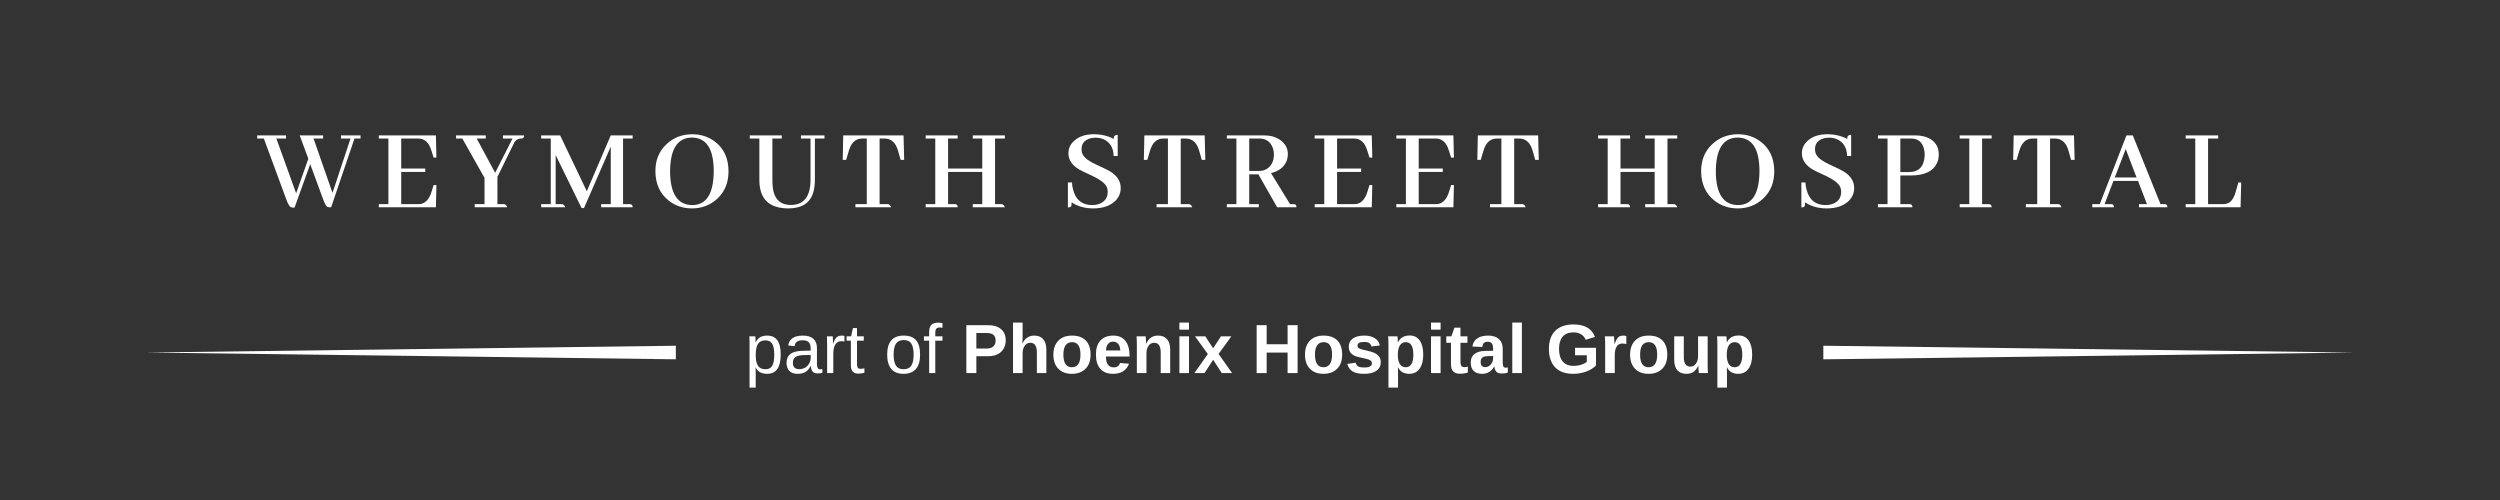 <?xml version="1.0" encoding="UTF-8"?>
<svg xmlns="http://www.w3.org/2000/svg" xmlns:xlink="http://www.w3.org/1999/xlink" width="375pt" height="75pt" viewBox="0 0 375 75" version="1.2">
<rect x="0" y="0" width="375" height="75" fill="#333333" stroke="none"/>
<defs>
<g>
<symbol overflow="visible" id="glyph0-0">
<path style="stroke:none;" d="M 0.891 1.672 L 0.891 -13.547 L 10.438 -13.547 L 10.438 1.672 Z M 4.734 -1.812 C 4.734 -2.094 4.863 -2.281 5.125 -2.375 C 5.188 -2.395 5.25 -2.406 5.312 -2.406 C 5.594 -2.406 5.781 -2.273 5.875 -2.016 C 5.895 -1.941 5.906 -1.875 5.906 -1.812 C 5.906 -1.539 5.773 -1.352 5.516 -1.25 C 5.441 -1.227 5.375 -1.219 5.312 -1.219 C 5.039 -1.219 4.863 -1.348 4.781 -1.609 C 4.75 -1.672 4.734 -1.738 4.734 -1.812 Z M 2.094 -12.266 L 2.094 0.469 L 9.234 0.469 L 9.234 -12.266 Z M 3.359 -8.609 C 3.941 -9.359 4.676 -9.738 5.562 -9.75 C 6.602 -9.75 7.328 -9.336 7.734 -8.516 C 7.898 -8.16 7.992 -7.77 8.016 -7.344 C 8.023 -6.281 7.594 -5.523 6.719 -5.078 C 6.406 -4.93 6.102 -4.852 5.812 -4.844 L 5.812 -2.875 L 4.828 -2.875 L 4.828 -5.719 C 5.93 -5.738 6.609 -6.004 6.859 -6.516 C 6.961 -6.734 7.016 -6.992 7.016 -7.297 C 7.016 -7.91 6.77 -8.359 6.281 -8.641 C 6.039 -8.773 5.789 -8.844 5.531 -8.844 C 4.914 -8.82 4.398 -8.535 3.984 -7.984 Z M 3.359 -8.609 "/>
</symbol>
<symbol overflow="visible" id="glyph0-1">
<path style="stroke:none;" d="M 10.969 0 L 14.469 -10.312 L 15.375 -10.312 L 15.375 -10.781 L 12.453 -10.781 L 12.453 -10.312 L 13.875 -10.312 L 11.172 -2.156 L 8.328 -10.312 L 9.766 -10.312 L 9.766 -10.781 L 6.25 -10.781 L 7.547 -7.281 L 5.719 -2.094 L 2.75 -10.312 L 4.203 -10.312 L 4.203 -10.781 L -0.125 -10.781 L -0.125 -10.312 L 0.875 -10.312 L 4.234 -1.203 C 4.484 -0.504 4.711 -0.109 4.922 -0.016 C 5.016 0.023 5.129 0.047 5.266 0.047 L 5.484 0.047 L 7.828 -6.469 L 9.766 -1.203 C 10.004 -0.547 10.207 -0.172 10.375 -0.078 C 10.477 -0.023 10.598 0 10.734 0 Z M 10.969 0 "/>
</symbol>
<symbol overflow="visible" id="glyph0-2">
<path style="stroke:none;" d="M 9.219 -7.453 L 9.141 -10.781 L 0.578 -10.781 L 0.578 -10.312 L 2.016 -10.312 L 2.016 -0.469 L 0.578 -0.469 L 0.578 0 L 9.141 0 L 9.219 -3.328 L 8.797 -3.328 L 8.484 -2.312 C 8.148 -1.25 7.617 -0.645 6.891 -0.5 C 6.766 -0.477 6.629 -0.469 6.484 -0.469 L 3.938 -0.469 L 3.938 -5.297 L 7.547 -5.297 L 7.547 -5.812 L 3.938 -5.812 L 3.938 -10.312 L 6.484 -10.312 C 7.43 -10.312 8.082 -9.734 8.438 -8.578 C 8.445 -8.535 8.461 -8.492 8.484 -8.453 L 8.797 -7.453 Z M 9.219 -7.453 "/>
</symbol>
<symbol overflow="visible" id="glyph0-3">
<path style="stroke:none;" d="M 7.594 0 C 7.5 -0.289 7.336 -0.445 7.109 -0.469 L 6.125 -0.469 L 6.125 -4.562 L 8.703 -9.812 C 8.941 -10.133 9.258 -10.301 9.656 -10.312 C 9.926 -10.312 10.078 -10.406 10.109 -10.594 C 10.117 -10.656 10.125 -10.719 10.125 -10.781 L 6.953 -10.781 L 6.953 -10.312 L 8.391 -10.312 L 5.781 -5.172 L 3.016 -10.312 L 4.375 -10.312 L 4.375 -10.781 L -0.078 -10.781 L -0.078 -10.312 L 0.859 -10.312 L 4.188 -4.406 L 4.188 -0.469 L 2.719 -0.469 L 2.719 0 Z M 7.594 0 "/>
</symbol>
<symbol overflow="visible" id="glyph0-4">
<path style="stroke:none;" d="M 14.109 -10.781 L 10.828 -10.781 L 7.234 -2.406 L 3.234 -10.781 L 0.391 -10.781 L 0.391 -10.312 L 1.828 -10.312 L 1.828 -0.469 L 0.391 -0.469 L 0.391 0 L 4 0 C 3.906 -0.289 3.742 -0.445 3.516 -0.469 L 2.562 -0.469 L 2.562 -7.828 L 6.453 0.125 L 6.812 0.125 L 10.828 -9.094 L 10.828 -0.469 L 9.391 -0.469 L 9.391 0 L 14.109 0 C 14.109 -0.258 14.016 -0.41 13.828 -0.453 C 13.766 -0.461 13.707 -0.469 13.656 -0.469 L 12.672 -0.469 L 12.672 -10.312 L 14.109 -10.312 Z M 14.109 -10.781 "/>
</symbol>
<symbol overflow="visible" id="glyph0-5">
<path style="stroke:none;" d="M 6.375 -10.953 C 4.863 -10.953 3.582 -10.461 2.531 -9.484 C 1.406 -8.441 0.844 -7.094 0.844 -5.438 C 0.844 -3.52 1.52 -2.031 2.875 -0.969 C 3.863 -0.207 5.016 0.172 6.328 0.172 C 7.816 0.172 9.086 -0.316 10.141 -1.297 C 11.254 -2.348 11.812 -3.707 11.812 -5.375 C 11.812 -7.344 11.117 -8.844 9.734 -9.875 C 8.766 -10.594 7.645 -10.953 6.375 -10.953 Z M 6.375 -0.328 C 4.176 -0.348 3.066 -2.031 3.047 -5.375 C 3.066 -8.75 4.16 -10.441 6.328 -10.453 C 8.492 -10.43 9.582 -8.766 9.594 -5.453 C 9.582 -2.047 8.508 -0.336 6.375 -0.328 Z M 6.375 -0.328 "/>
</symbol>
<symbol overflow="visible" id="glyph0-6">
<path style="stroke:none;" d="M 0.172 -10.312 L 1.609 -10.312 L 1.609 -4 C 1.641 -1.227 3.082 0.16 5.938 0.172 C 7.969 0.172 9.223 -0.633 9.703 -2.25 C 9.859 -2.801 9.938 -3.453 9.938 -4.203 L 9.938 -10.312 L 11.375 -10.312 L 11.375 -10.781 L 7.844 -10.781 L 7.844 -10.312 L 9.281 -10.312 L 9.281 -4.094 C 9.27 -1.602 8.285 -0.352 6.328 -0.344 C 4.961 -0.344 4.102 -0.988 3.75 -2.281 C 3.625 -2.789 3.562 -3.406 3.562 -4.125 L 3.562 -10.312 L 4.969 -10.312 L 4.969 -10.781 L 0.172 -10.781 Z M 0.172 -10.312 "/>
</symbol>
<symbol overflow="visible" id="glyph0-7">
<path style="stroke:none;" d="M 7.734 0 C 7.641 -0.289 7.477 -0.445 7.25 -0.469 L 6.016 -0.469 L 6.016 -10.312 L 6.766 -10.312 C 7.766 -10.301 8.438 -9.691 8.781 -8.484 L 9.172 -7.109 L 9.703 -7.109 L 9.609 -10.781 L 0.562 -10.781 L 0.484 -7.109 L 1 -7.109 L 1.406 -8.484 C 1.758 -9.691 2.422 -10.301 3.391 -10.312 L 4.094 -10.312 L 4.094 -0.469 L 2.391 -0.469 L 2.391 0 Z M 7.734 0 "/>
</symbol>
<symbol overflow="visible" id="glyph0-8">
<path style="stroke:none;" d="M 5.375 0 C 5.375 -0.258 5.273 -0.41 5.078 -0.453 C 5.023 -0.461 4.969 -0.469 4.906 -0.469 L 3.938 -0.469 L 3.938 -5.297 L 9.062 -5.297 L 9.062 -0.469 L 7.641 -0.469 L 7.641 0 L 12.453 0 C 12.348 -0.289 12.188 -0.445 11.969 -0.469 L 10.984 -0.469 L 10.984 -10.312 L 12.453 -10.312 L 12.453 -10.781 L 7.641 -10.781 L 7.641 -10.312 L 9.062 -10.312 L 9.062 -5.812 L 3.938 -5.812 L 3.938 -10.312 L 5.375 -10.312 L 5.375 -10.781 L 0.578 -10.781 L 0.578 -10.312 L 2.016 -10.312 L 2.016 -0.469 L 0.578 -0.469 L 0.578 0 Z M 5.375 0 "/>
</symbol>
<symbol overflow="visible" id="glyph0-9">
<path style="stroke:none;" d=""/>
</symbol>
<symbol overflow="visible" id="glyph0-10">
<path style="stroke:none;" d="M 8.969 -2.891 C 8.969 -3.93 8.406 -4.781 7.281 -5.438 C 7.082 -5.562 6.406 -5.891 5.25 -6.422 C 4.207 -6.898 3.551 -7.395 3.281 -7.906 C 3.156 -8.145 3.094 -8.41 3.094 -8.703 C 3.094 -9.461 3.457 -9.984 4.188 -10.266 C 4.488 -10.379 4.812 -10.438 5.156 -10.438 C 6.145 -10.438 6.898 -10.082 7.422 -9.375 C 7.742 -8.906 7.906 -8.344 7.906 -7.688 L 8.516 -7.688 L 8.516 -10.859 C 8.191 -10.859 8.004 -10.754 7.953 -10.547 C 7.941 -10.461 7.938 -10.363 7.938 -10.25 C 7.031 -10.719 6.035 -10.953 4.953 -10.953 C 3.617 -10.953 2.594 -10.586 1.875 -9.859 C 1.375 -9.367 1.125 -8.781 1.125 -8.094 C 1.125 -7.094 1.688 -6.27 2.812 -5.625 C 3 -5.508 3.672 -5.188 4.828 -4.656 C 5.879 -4.145 6.547 -3.641 6.828 -3.141 C 6.953 -2.891 7.016 -2.613 7.016 -2.312 C 7.016 -1.477 6.633 -0.895 5.875 -0.562 C 5.508 -0.406 5.117 -0.328 4.703 -0.328 C 3.18 -0.328 2.223 -1.098 1.828 -2.641 C 1.734 -2.973 1.676 -3.332 1.656 -3.719 L 1.047 -3.719 L 1.047 0.031 C 1.336 0.031 1.516 -0.055 1.578 -0.234 C 1.598 -0.336 1.609 -0.504 1.609 -0.734 C 2.523 -0.129 3.598 0.172 4.828 0.172 C 6.266 0.172 7.375 -0.203 8.156 -0.953 C 8.695 -1.492 8.969 -2.141 8.969 -2.891 Z M 8.969 -2.891 "/>
</symbol>
<symbol overflow="visible" id="glyph0-11">
<path style="stroke:none;" d="M 5.375 0 L 5.375 -0.469 L 3.938 -0.469 L 3.938 -4.938 L 5.312 -4.938 L 8.125 0 L 11.016 0 C 11.016 -0.27 10.926 -0.422 10.75 -0.453 C 10.695 -0.461 10.633 -0.469 10.562 -0.469 L 10.062 -0.469 L 7.203 -5.125 C 8.422 -5.426 9.211 -6.055 9.578 -7.016 C 9.68 -7.328 9.734 -7.645 9.734 -7.969 C 9.734 -8.852 9.344 -9.566 8.562 -10.109 C 7.906 -10.555 7.102 -10.781 6.156 -10.781 L 0.578 -10.781 L 0.578 -10.312 L 2.016 -10.312 L 2.016 -0.469 L 0.578 -0.469 L 0.578 0 Z M 5.406 -10.312 C 6.414 -10.312 7.094 -9.867 7.438 -8.984 C 7.57 -8.648 7.641 -8.297 7.641 -7.922 C 7.641 -7.023 7.344 -6.344 6.75 -5.875 C 6.395 -5.594 5.977 -5.453 5.5 -5.453 L 3.938 -5.453 L 3.938 -10.312 Z M 5.406 -10.312 "/>
</symbol>
<symbol overflow="visible" id="glyph0-12">
<path style="stroke:none;" d="M 5.531 -10.312 C 6.602 -10.312 7.258 -9.766 7.5 -8.672 C 7.562 -8.41 7.594 -8.129 7.594 -7.828 C 7.52 -6.16 6.758 -5.312 5.312 -5.281 L 3.938 -5.281 L 3.938 -10.312 Z M 5.75 0 C 5.75 -0.258 5.648 -0.41 5.453 -0.453 C 5.398 -0.461 5.344 -0.469 5.281 -0.469 L 3.938 -0.469 L 3.938 -4.766 L 5.484 -4.766 C 7.516 -4.766 8.82 -5.367 9.406 -6.578 C 9.602 -6.973 9.703 -7.414 9.703 -7.906 C 9.703 -9.062 9.191 -9.883 8.172 -10.375 C 7.609 -10.645 6.938 -10.781 6.156 -10.781 L 0.578 -10.781 L 0.578 -10.312 L 2.016 -10.312 L 2.016 -0.469 L 0.578 -0.469 L 0.578 0 Z M 5.75 0 "/>
</symbol>
<symbol overflow="visible" id="glyph0-13">
<path style="stroke:none;" d="M 5.375 0 C 5.375 -0.258 5.273 -0.41 5.078 -0.453 C 5.023 -0.461 4.969 -0.469 4.906 -0.469 L 3.938 -0.469 L 3.938 -10.312 L 5.375 -10.312 L 5.375 -10.781 L 0.578 -10.781 L 0.578 -10.312 L 2.016 -10.312 L 2.016 -0.469 L 0.578 -0.469 L 0.578 0 Z M 5.375 0 "/>
</symbol>
<symbol overflow="visible" id="glyph0-14">
<path style="stroke:none;" d="M 11.266 0 C 11.266 -0.27 11.172 -0.422 10.984 -0.453 C 10.93 -0.461 10.875 -0.469 10.812 -0.469 L 10.234 -0.469 L 6.078 -10.781 L 5.125 -10.781 L 1.125 -0.469 L 0 -0.469 L 0 0 L 3.234 0 C 3.234 -0.258 3.156 -0.41 3 -0.453 C 2.926 -0.461 2.852 -0.469 2.781 -0.469 L 1.844 -0.469 L 3.172 -3.953 L 6.859 -3.953 L 8.203 -0.469 L 7 -0.469 L 7 0 Z M 6.641 -4.469 L 3.375 -4.469 L 5.016 -8.734 Z M 6.641 -4.469 "/>
</symbol>
<symbol overflow="visible" id="glyph0-15">
<path style="stroke:none;" d="M 8.812 0 L 8.906 -3.719 L 8.484 -3.719 L 8.078 -2.312 C 7.828 -1.406 7.441 -0.836 6.922 -0.609 C 6.691 -0.516 6.438 -0.469 6.156 -0.469 L 3.938 -0.469 L 3.938 -10.312 L 5.453 -10.312 L 5.453 -10.781 L 0.578 -10.781 L 0.578 -10.312 L 2.016 -10.312 L 2.016 -0.469 L 0.578 -0.469 L 0.578 0 Z M 8.812 0 "/>
</symbol>
<symbol overflow="visible" id="glyph1-0">
<path style="stroke:none;" d="M 1.047 -7.188 L 6.781 -7.188 L 6.781 0 L 1.047 0 Z M 1.438 -6.797 L 1.438 -0.391 L 6.406 -0.391 L 6.406 -6.797 Z M 1.438 -6.797 "/>
</symbol>
<symbol overflow="visible" id="glyph1-1">
<path style="stroke:none;" d="M 5.375 -2.781 C 5.375 -0.852 4.695 0.109 3.344 0.109 C 2.488 0.109 1.914 -0.211 1.625 -0.859 L 1.609 -0.859 C 1.617 -0.828 1.625 -0.535 1.625 0.016 L 1.625 2.172 L 0.703 2.172 L 0.703 -4.391 C 0.703 -4.961 0.691 -5.336 0.672 -5.516 L 1.562 -5.516 C 1.562 -5.504 1.566 -5.457 1.578 -5.375 C 1.586 -5.289 1.594 -5.16 1.594 -4.984 C 1.602 -4.816 1.609 -4.703 1.609 -4.641 L 1.641 -4.641 C 1.797 -4.973 2.008 -5.219 2.281 -5.375 C 2.551 -5.539 2.906 -5.625 3.344 -5.625 C 4.02 -5.625 4.523 -5.395 4.859 -4.938 C 5.203 -4.477 5.375 -3.758 5.375 -2.781 Z M 4.406 -2.766 C 4.406 -3.535 4.301 -4.082 4.094 -4.406 C 3.883 -4.738 3.555 -4.906 3.109 -4.906 C 2.742 -4.906 2.457 -4.828 2.25 -4.672 C 2.039 -4.523 1.883 -4.285 1.781 -3.953 C 1.676 -3.629 1.625 -3.207 1.625 -2.688 C 1.625 -1.969 1.738 -1.438 1.969 -1.094 C 2.195 -0.75 2.57 -0.578 3.094 -0.578 C 3.551 -0.578 3.883 -0.742 4.094 -1.078 C 4.301 -1.41 4.406 -1.973 4.406 -2.766 Z M 4.406 -2.766 "/>
</symbol>
<symbol overflow="visible" id="glyph1-2">
<path style="stroke:none;" d="M 2.109 0.109 C 1.555 0.109 1.141 -0.035 0.859 -0.328 C 0.578 -0.629 0.438 -1.035 0.438 -1.547 C 0.438 -2.117 0.625 -2.555 1 -2.859 C 1.383 -3.16 1.992 -3.32 2.828 -3.344 L 4.062 -3.375 L 4.062 -3.672 C 4.062 -4.117 3.969 -4.438 3.781 -4.625 C 3.594 -4.82 3.297 -4.922 2.891 -4.922 C 2.473 -4.922 2.172 -4.848 1.984 -4.703 C 1.797 -4.566 1.688 -4.348 1.656 -4.047 L 0.688 -4.141 C 0.844 -5.129 1.582 -5.625 2.906 -5.625 C 3.602 -5.625 4.125 -5.461 4.469 -5.141 C 4.82 -4.828 5 -4.367 5 -3.766 L 5 -1.391 C 5 -1.117 5.035 -0.91 5.109 -0.766 C 5.18 -0.629 5.316 -0.562 5.516 -0.562 C 5.598 -0.562 5.695 -0.578 5.812 -0.609 L 5.812 -0.031 C 5.582 0.02 5.348 0.047 5.109 0.047 C 4.766 0.047 4.516 -0.039 4.359 -0.219 C 4.203 -0.395 4.113 -0.676 4.094 -1.062 L 4.062 -1.062 C 3.832 -0.633 3.562 -0.332 3.25 -0.156 C 2.938 0.02 2.555 0.109 2.109 0.109 Z M 2.328 -0.594 C 2.66 -0.594 2.957 -0.664 3.219 -0.812 C 3.477 -0.969 3.68 -1.176 3.828 -1.438 C 3.984 -1.707 4.062 -1.984 4.062 -2.266 L 4.062 -2.719 L 3.062 -2.703 C 2.633 -2.691 2.305 -2.645 2.078 -2.562 C 1.859 -2.488 1.688 -2.363 1.562 -2.188 C 1.445 -2.02 1.391 -1.801 1.391 -1.531 C 1.391 -1.227 1.469 -0.992 1.625 -0.828 C 1.789 -0.672 2.023 -0.594 2.328 -0.594 Z M 2.328 -0.594 "/>
</symbol>
<symbol overflow="visible" id="glyph1-3">
<path style="stroke:none;" d="M 0.719 0 L 0.719 -4.234 C 0.719 -4.617 0.707 -5.047 0.688 -5.516 L 1.562 -5.516 C 1.594 -4.891 1.609 -4.516 1.609 -4.391 L 1.625 -4.391 C 1.77 -4.867 1.938 -5.191 2.125 -5.359 C 2.32 -5.535 2.594 -5.625 2.938 -5.625 C 3.062 -5.625 3.188 -5.609 3.312 -5.578 L 3.312 -4.734 C 3.188 -4.766 3.02 -4.781 2.812 -4.781 C 2.438 -4.781 2.145 -4.613 1.938 -4.281 C 1.738 -3.957 1.641 -3.488 1.641 -2.875 L 1.641 0 Z M 0.719 0 "/>
</symbol>
<symbol overflow="visible" id="glyph1-4">
<path style="stroke:none;" d="M 2.828 -0.047 C 2.523 0.035 2.219 0.078 1.906 0.078 C 1.164 0.078 0.797 -0.336 0.797 -1.172 L 0.797 -4.859 L 0.156 -4.859 L 0.156 -5.516 L 0.828 -5.516 L 1.109 -6.75 L 1.719 -6.75 L 1.719 -5.516 L 2.734 -5.516 L 2.734 -4.859 L 1.719 -4.859 L 1.719 -1.375 C 1.719 -1.102 1.758 -0.91 1.844 -0.797 C 1.926 -0.691 2.078 -0.641 2.297 -0.641 C 2.422 -0.641 2.598 -0.664 2.828 -0.719 Z M 2.828 -0.047 "/>
</symbol>
<symbol overflow="visible" id="glyph1-5">
<path style="stroke:none;" d=""/>
</symbol>
<symbol overflow="visible" id="glyph1-6">
<path style="stroke:none;" d="M 5.375 -2.766 C 5.375 -1.797 5.16 -1.07 4.734 -0.594 C 4.305 -0.125 3.691 0.109 2.891 0.109 C 2.078 0.109 1.461 -0.133 1.047 -0.625 C 0.641 -1.125 0.438 -1.836 0.438 -2.766 C 0.438 -4.672 1.266 -5.625 2.922 -5.625 C 3.766 -5.625 4.383 -5.391 4.781 -4.922 C 5.176 -4.461 5.375 -3.742 5.375 -2.766 Z M 4.406 -2.766 C 4.406 -3.523 4.289 -4.078 4.062 -4.422 C 3.844 -4.773 3.469 -4.953 2.938 -4.953 C 2.395 -4.953 2.004 -4.773 1.766 -4.422 C 1.523 -4.066 1.406 -3.516 1.406 -2.766 C 1.406 -2.035 1.52 -1.488 1.75 -1.125 C 1.988 -0.758 2.363 -0.578 2.875 -0.578 C 3.426 -0.578 3.816 -0.754 4.047 -1.109 C 4.285 -1.461 4.406 -2.016 4.406 -2.766 Z M 4.406 -2.766 "/>
</symbol>
<symbol overflow="visible" id="glyph1-7">
<path style="stroke:none;" d="M 1.844 -4.859 L 1.844 0 L 0.922 0 L 0.922 -4.859 L 0.141 -4.859 L 0.141 -5.516 L 0.922 -5.516 L 0.922 -6.141 C 0.922 -6.648 1.031 -7.016 1.25 -7.234 C 1.477 -7.453 1.816 -7.562 2.266 -7.562 C 2.523 -7.562 2.742 -7.539 2.922 -7.5 L 2.922 -6.797 C 2.766 -6.828 2.629 -6.844 2.516 -6.844 C 2.273 -6.844 2.102 -6.781 2 -6.656 C 1.895 -6.539 1.844 -6.328 1.844 -6.016 L 1.844 -5.516 L 2.922 -5.516 L 2.922 -4.859 Z M 1.844 -4.859 "/>
</symbol>
<symbol overflow="visible" id="glyph2-0">
<path style="stroke:none;" d="M 1.047 -7.188 L 6.781 -7.188 L 6.781 0 L 1.047 0 Z M 1.438 -6.797 L 1.438 -0.391 L 6.406 -0.391 L 6.406 -6.797 Z M 1.438 -6.797 "/>
</symbol>
<symbol overflow="visible" id="glyph2-1">
<path style="stroke:none;" d="M 6.609 -4.922 C 6.609 -4.453 6.504 -4.035 6.297 -3.672 C 6.086 -3.305 5.785 -3.023 5.391 -2.828 C 4.992 -2.629 4.523 -2.531 3.984 -2.531 L 2.203 -2.531 L 2.203 0 L 0.703 0 L 0.703 -7.188 L 3.938 -7.188 C 4.789 -7.188 5.445 -6.988 5.906 -6.594 C 6.375 -6.195 6.609 -5.641 6.609 -4.922 Z M 5.094 -4.891 C 5.094 -5.641 4.648 -6.016 3.766 -6.016 L 2.203 -6.016 L 2.203 -3.688 L 3.797 -3.688 C 4.211 -3.688 4.531 -3.789 4.75 -4 C 4.977 -4.207 5.094 -4.504 5.094 -4.891 Z M 5.094 -4.891 "/>
</symbol>
<symbol overflow="visible" id="glyph2-2">
<path style="stroke:none;" d="M 2.141 -4.422 C 2.336 -4.836 2.582 -5.141 2.875 -5.328 C 3.164 -5.523 3.516 -5.625 3.922 -5.625 C 4.504 -5.625 4.953 -5.441 5.266 -5.078 C 5.578 -4.723 5.734 -4.195 5.734 -3.5 L 5.734 0 L 4.312 0 L 4.312 -3.094 C 4.312 -4.062 3.984 -4.547 3.328 -4.547 C 2.973 -4.547 2.691 -4.395 2.484 -4.094 C 2.273 -3.801 2.172 -3.422 2.172 -2.953 L 2.172 0 L 0.734 0 L 0.734 -7.578 L 2.172 -7.578 L 2.172 -5.5 C 2.172 -5.133 2.156 -4.773 2.125 -4.422 Z M 2.141 -4.422 "/>
</symbol>
<symbol overflow="visible" id="glyph2-3">
<path style="stroke:none;" d="M 5.984 -2.766 C 5.984 -1.867 5.734 -1.164 5.234 -0.656 C 4.734 -0.145 4.047 0.109 3.172 0.109 C 2.305 0.109 1.629 -0.145 1.141 -0.656 C 0.648 -1.164 0.406 -1.867 0.406 -2.766 C 0.406 -3.648 0.648 -4.348 1.141 -4.859 C 1.629 -5.367 2.316 -5.625 3.203 -5.625 C 4.098 -5.625 4.785 -5.379 5.266 -4.891 C 5.742 -4.398 5.984 -3.691 5.984 -2.766 Z M 4.469 -2.766 C 4.469 -3.422 4.359 -3.895 4.141 -4.188 C 3.93 -4.488 3.625 -4.641 3.219 -4.641 C 2.344 -4.641 1.906 -4.016 1.906 -2.766 C 1.906 -2.148 2.008 -1.68 2.219 -1.359 C 2.438 -1.035 2.75 -0.875 3.156 -0.875 C 4.031 -0.875 4.469 -1.504 4.469 -2.766 Z M 4.469 -2.766 "/>
</symbol>
<symbol overflow="visible" id="glyph2-4">
<path style="stroke:none;" d="M 2.984 0.109 C 2.16 0.109 1.523 -0.133 1.078 -0.625 C 0.629 -1.125 0.406 -1.844 0.406 -2.781 C 0.406 -3.695 0.629 -4.398 1.078 -4.891 C 1.535 -5.379 2.18 -5.625 3.016 -5.625 C 3.805 -5.625 4.41 -5.359 4.828 -4.828 C 5.242 -4.305 5.453 -3.539 5.453 -2.531 L 5.453 -2.484 L 1.906 -2.484 C 1.906 -1.941 2.004 -1.535 2.203 -1.266 C 2.41 -0.992 2.695 -0.859 3.062 -0.859 C 3.57 -0.859 3.891 -1.078 4.016 -1.516 L 5.375 -1.406 C 4.977 -0.395 4.18 0.109 2.984 0.109 Z M 2.984 -4.719 C 2.648 -4.719 2.391 -4.598 2.203 -4.359 C 2.023 -4.129 1.93 -3.805 1.922 -3.391 L 4.062 -3.391 C 4.039 -3.828 3.938 -4.156 3.75 -4.375 C 3.562 -4.602 3.305 -4.719 2.984 -4.719 Z M 2.984 -4.719 "/>
</symbol>
<symbol overflow="visible" id="glyph2-5">
<path style="stroke:none;" d="M 4.312 0 L 4.312 -3.094 C 4.312 -4.062 3.984 -4.547 3.328 -4.547 C 2.973 -4.547 2.691 -4.395 2.484 -4.094 C 2.273 -3.801 2.172 -3.422 2.172 -2.953 L 2.172 0 L 0.734 0 L 0.734 -4.281 C 0.734 -4.582 0.727 -4.828 0.719 -5.016 C 0.707 -5.203 0.695 -5.367 0.688 -5.516 L 2.062 -5.516 C 2.07 -5.453 2.082 -5.281 2.094 -5 C 2.113 -4.719 2.125 -4.523 2.125 -4.422 L 2.141 -4.422 C 2.336 -4.848 2.582 -5.156 2.875 -5.344 C 3.164 -5.531 3.516 -5.625 3.922 -5.625 C 4.504 -5.625 4.953 -5.441 5.266 -5.078 C 5.578 -4.723 5.734 -4.195 5.734 -3.5 L 5.734 0 Z M 4.312 0 "/>
</symbol>
<symbol overflow="visible" id="glyph2-6">
<path style="stroke:none;" d="M 0.734 -6.516 L 0.734 -7.578 L 2.172 -7.578 L 2.172 -6.516 Z M 0.734 0 L 0.734 -5.516 L 2.172 -5.516 L 2.172 0 Z M 0.734 0 "/>
</symbol>
<symbol overflow="visible" id="glyph2-7">
<path style="stroke:none;" d="M 4.188 0 L 2.891 -2 L 1.594 0 L 0.078 0 L 2.094 -2.859 L 0.172 -5.516 L 1.719 -5.516 L 2.891 -3.719 L 4.062 -5.516 L 5.625 -5.516 L 3.703 -2.875 L 5.734 0 Z M 4.188 0 "/>
</symbol>
<symbol overflow="visible" id="glyph2-8">
<path style="stroke:none;" d=""/>
</symbol>
<symbol overflow="visible" id="glyph2-9">
<path style="stroke:none;" d="M 5.344 0 L 5.344 -3.078 L 2.203 -3.078 L 2.203 0 L 0.703 0 L 0.703 -7.188 L 2.203 -7.188 L 2.203 -4.328 L 5.344 -4.328 L 5.344 -7.188 L 6.844 -7.188 L 6.844 0 Z M 5.344 0 "/>
</symbol>
<symbol overflow="visible" id="glyph2-10">
<path style="stroke:none;" d="M 5.391 -1.609 C 5.391 -1.078 5.172 -0.656 4.734 -0.344 C 4.297 -0.039 3.691 0.109 2.922 0.109 C 2.16 0.109 1.578 -0.008 1.172 -0.25 C 0.766 -0.5 0.5 -0.875 0.375 -1.375 L 1.625 -1.562 C 1.695 -1.301 1.82 -1.113 2 -1 C 2.176 -0.895 2.484 -0.844 2.922 -0.844 C 3.316 -0.844 3.602 -0.895 3.781 -1 C 3.969 -1.102 4.062 -1.266 4.062 -1.484 C 4.062 -1.66 3.988 -1.801 3.844 -1.906 C 3.695 -2.008 3.445 -2.098 3.094 -2.172 C 2.281 -2.328 1.734 -2.473 1.453 -2.609 C 1.172 -2.742 0.957 -2.922 0.812 -3.141 C 0.664 -3.359 0.594 -3.629 0.594 -3.953 C 0.594 -4.484 0.797 -4.895 1.203 -5.188 C 1.609 -5.477 2.18 -5.625 2.922 -5.625 C 3.578 -5.625 4.102 -5.492 4.5 -5.234 C 4.906 -4.984 5.156 -4.617 5.25 -4.141 L 3.984 -4 C 3.941 -4.227 3.836 -4.395 3.672 -4.5 C 3.516 -4.613 3.266 -4.672 2.922 -4.672 C 2.586 -4.672 2.332 -4.629 2.156 -4.547 C 1.988 -4.461 1.906 -4.316 1.906 -4.109 C 1.906 -3.953 1.969 -3.828 2.094 -3.734 C 2.227 -3.641 2.453 -3.562 2.766 -3.5 C 3.191 -3.406 3.57 -3.312 3.906 -3.219 C 4.25 -3.125 4.52 -3.008 4.719 -2.875 C 4.914 -2.75 5.078 -2.586 5.203 -2.391 C 5.328 -2.191 5.391 -1.93 5.391 -1.609 Z M 5.391 -1.609 "/>
</symbol>
<symbol overflow="visible" id="glyph2-11">
<path style="stroke:none;" d="M 5.953 -2.781 C 5.953 -1.863 5.766 -1.148 5.391 -0.641 C 5.023 -0.141 4.508 0.109 3.844 0.109 C 3.445 0.109 3.102 0.023 2.812 -0.141 C 2.531 -0.316 2.316 -0.562 2.172 -0.875 L 2.141 -0.875 C 2.16 -0.77 2.172 -0.461 2.172 0.047 L 2.172 2.172 L 0.734 2.172 L 0.734 -4.25 C 0.734 -4.77 0.719 -5.191 0.688 -5.516 L 2.078 -5.516 C 2.098 -5.461 2.113 -5.344 2.125 -5.156 C 2.133 -4.977 2.141 -4.801 2.141 -4.625 L 2.172 -4.625 C 2.492 -5.301 3.082 -5.641 3.938 -5.641 C 4.57 -5.641 5.066 -5.391 5.422 -4.891 C 5.773 -4.398 5.953 -3.695 5.953 -2.781 Z M 4.469 -2.781 C 4.469 -4.02 4.086 -4.641 3.328 -4.641 C 2.941 -4.641 2.645 -4.473 2.438 -4.141 C 2.238 -3.805 2.141 -3.344 2.141 -2.75 C 2.141 -2.156 2.238 -1.691 2.438 -1.359 C 2.645 -1.035 2.938 -0.875 3.312 -0.875 C 4.082 -0.875 4.469 -1.508 4.469 -2.781 Z M 4.469 -2.781 "/>
</symbol>
<symbol overflow="visible" id="glyph2-12">
<path style="stroke:none;" d="M 2.141 0.094 C 1.723 0.094 1.398 -0.02 1.172 -0.25 C 0.941 -0.477 0.828 -0.828 0.828 -1.297 L 0.828 -4.547 L 0.125 -4.547 L 0.125 -5.516 L 0.891 -5.516 L 1.344 -6.812 L 2.25 -6.812 L 2.25 -5.516 L 3.297 -5.516 L 3.297 -4.547 L 2.25 -4.547 L 2.25 -1.688 C 2.25 -1.414 2.297 -1.211 2.391 -1.078 C 2.492 -0.953 2.656 -0.891 2.875 -0.891 C 2.988 -0.891 3.148 -0.914 3.359 -0.969 L 3.359 -0.078 C 3.004 0.035 2.598 0.094 2.141 0.094 Z M 2.141 0.094 "/>
</symbol>
<symbol overflow="visible" id="glyph2-13">
<path style="stroke:none;" d="M 2 0.109 C 1.469 0.109 1.051 -0.035 0.75 -0.328 C 0.457 -0.617 0.312 -1.031 0.312 -1.562 C 0.312 -2.133 0.492 -2.566 0.859 -2.859 C 1.234 -3.16 1.773 -3.316 2.484 -3.328 L 3.672 -3.344 L 3.672 -3.625 C 3.672 -3.988 3.609 -4.258 3.484 -4.438 C 3.359 -4.613 3.156 -4.703 2.875 -4.703 C 2.602 -4.703 2.406 -4.641 2.281 -4.516 C 2.156 -4.391 2.078 -4.191 2.047 -3.922 L 0.562 -3.984 C 0.645 -4.523 0.883 -4.93 1.281 -5.203 C 1.688 -5.484 2.238 -5.625 2.938 -5.625 C 3.625 -5.625 4.156 -5.453 4.531 -5.109 C 4.914 -4.766 5.109 -4.273 5.109 -3.641 L 5.109 -1.641 C 5.109 -1.328 5.141 -1.109 5.203 -0.984 C 5.273 -0.867 5.395 -0.812 5.562 -0.812 C 5.676 -0.812 5.781 -0.82 5.875 -0.844 L 5.875 -0.078 C 5.789 -0.055 5.711 -0.035 5.641 -0.016 C 5.578 0.004 5.508 0.02 5.438 0.031 C 5.375 0.039 5.301 0.047 5.219 0.047 C 5.145 0.055 5.062 0.062 4.969 0.062 C 4.602 0.062 4.332 -0.023 4.156 -0.203 C 3.988 -0.379 3.891 -0.641 3.859 -0.984 L 3.828 -0.984 C 3.422 -0.254 2.812 0.109 2 0.109 Z M 3.672 -2.562 L 2.938 -2.547 C 2.602 -2.535 2.363 -2.5 2.219 -2.438 C 2.082 -2.375 1.977 -2.281 1.906 -2.156 C 1.832 -2.039 1.797 -1.879 1.797 -1.672 C 1.797 -1.41 1.859 -1.211 1.984 -1.078 C 2.109 -0.953 2.27 -0.891 2.469 -0.891 C 2.688 -0.891 2.891 -0.953 3.078 -1.078 C 3.266 -1.203 3.41 -1.367 3.516 -1.578 C 3.617 -1.797 3.672 -2.031 3.672 -2.281 Z M 3.672 -2.562 "/>
</symbol>
<symbol overflow="visible" id="glyph2-14">
<path style="stroke:none;" d="M 0.734 0 L 0.734 -7.578 L 2.172 -7.578 L 2.172 0 Z M 0.734 0 "/>
</symbol>
<symbol overflow="visible" id="glyph2-15">
<path style="stroke:none;" d="M 4.109 -1.078 C 4.504 -1.078 4.883 -1.133 5.25 -1.25 C 5.613 -1.363 5.898 -1.508 6.109 -1.688 L 6.109 -2.672 L 4.344 -2.672 L 4.344 -3.797 L 7.484 -3.797 L 7.484 -1.141 C 7.098 -0.754 6.598 -0.445 5.984 -0.219 C 5.379 0 4.742 0.109 4.078 0.109 C 2.898 0.109 1.992 -0.211 1.359 -0.859 C 0.734 -1.516 0.422 -2.438 0.422 -3.625 C 0.422 -4.812 0.738 -5.719 1.375 -6.344 C 2.008 -6.977 2.922 -7.297 4.109 -7.297 C 5.797 -7.297 6.867 -6.672 7.328 -5.422 L 5.938 -5 C 5.789 -5.363 5.555 -5.641 5.234 -5.828 C 4.91 -6.016 4.535 -6.109 4.109 -6.109 C 3.398 -6.109 2.859 -5.895 2.484 -5.469 C 2.117 -5.039 1.938 -4.426 1.938 -3.625 C 1.938 -2.812 2.125 -2.18 2.5 -1.734 C 2.883 -1.297 3.422 -1.078 4.109 -1.078 Z M 4.109 -1.078 "/>
</symbol>
<symbol overflow="visible" id="glyph2-16">
<path style="stroke:none;" d="M 0.734 0 L 0.734 -4.219 C 0.734 -4.531 0.727 -4.785 0.719 -4.984 C 0.707 -5.18 0.695 -5.359 0.688 -5.516 L 2.062 -5.516 C 2.07 -5.461 2.082 -5.281 2.094 -4.969 C 2.113 -4.656 2.125 -4.445 2.125 -4.344 L 2.141 -4.344 C 2.285 -4.727 2.41 -5 2.516 -5.156 C 2.617 -5.32 2.742 -5.441 2.891 -5.516 C 3.047 -5.586 3.238 -5.625 3.469 -5.625 C 3.645 -5.625 3.789 -5.598 3.906 -5.547 L 3.906 -4.359 C 3.676 -4.41 3.473 -4.438 3.297 -4.438 C 2.941 -4.438 2.664 -4.289 2.469 -4 C 2.27 -3.707 2.172 -3.273 2.172 -2.703 L 2.172 0 Z M 0.734 0 "/>
</symbol>
<symbol overflow="visible" id="glyph2-17">
<path style="stroke:none;" d="M 2.078 -5.516 L 2.078 -2.422 C 2.078 -1.453 2.406 -0.969 3.062 -0.969 C 3.406 -0.969 3.68 -1.113 3.891 -1.406 C 4.109 -1.707 4.219 -2.094 4.219 -2.562 L 4.219 -5.516 L 5.656 -5.516 L 5.656 -1.234 C 5.656 -0.766 5.672 -0.352 5.703 0 L 4.328 0 C 4.285 -0.488 4.266 -0.852 4.266 -1.094 L 4.234 -1.094 C 4.047 -0.676 3.805 -0.367 3.516 -0.172 C 3.223 0.016 2.875 0.109 2.469 0.109 C 1.883 0.109 1.43 -0.066 1.109 -0.422 C 0.797 -0.785 0.641 -1.316 0.641 -2.016 L 0.641 -5.516 Z M 2.078 -5.516 "/>
</symbol>
</g>
<clipPath id="clip1">
  <path d="M 21.125 49 L 101.375 49 L 101.375 57 L 21.125 57 Z M 21.125 49 "/>
</clipPath>
<clipPath id="clip2">
  <path d="M 273.5 49 L 353.75 49 L 353.75 57 L 273.5 57 Z M 273.5 49 "/>
</clipPath>
</defs>
<g id="surface1">
<g style="fill:rgb(100%,100%,100%);fill-opacity:1;">
  <use xlink:href="#glyph0-1" x="38.703" y="31.09"/>
</g>
<g style="fill:rgb(100%,100%,100%);fill-opacity:1;">
  <use xlink:href="#glyph0-2" x="56.244" y="31.09"/>
</g>
<g style="fill:rgb(100%,100%,100%);fill-opacity:1;">
  <use xlink:href="#glyph0-3" x="68.489" y="31.09"/>
</g>
<g style="fill:rgb(100%,100%,100%);fill-opacity:1;">
  <use xlink:href="#glyph0-4" x="80.787" y="31.09"/>
</g>
<g style="fill:rgb(100%,100%,100%);fill-opacity:1;">
  <use xlink:href="#glyph0-5" x="97.466" y="31.09"/>
</g>
<g style="fill:rgb(100%,100%,100%);fill-opacity:1;">
  <use xlink:href="#glyph0-6" x="112.296" y="31.09"/>
</g>
<g style="fill:rgb(100%,100%,100%);fill-opacity:1;">
  <use xlink:href="#glyph0-7" x="125.923" y="31.09"/>
</g>
<g style="fill:rgb(100%,100%,100%);fill-opacity:1;">
  <use xlink:href="#glyph0-8" x="138.275" y="31.09"/>
</g>
<g style="fill:rgb(100%,100%,100%);fill-opacity:1;">
  <use xlink:href="#glyph0-9" x="153.465" y="31.09"/>
</g>
<g style="fill:rgb(100%,100%,100%);fill-opacity:1;">
  <use xlink:href="#glyph0-10" x="159.137" y="31.09"/>
</g>
<g style="fill:rgb(100%,100%,100%);fill-opacity:1;">
  <use xlink:href="#glyph0-7" x="171.094" y="31.09"/>
</g>
<g style="fill:rgb(100%,100%,100%);fill-opacity:1;">
  <use xlink:href="#glyph0-11" x="183.446" y="31.09"/>
</g>
<g style="fill:rgb(100%,100%,100%);fill-opacity:1;">
  <use xlink:href="#glyph0-2" x="196.624" y="31.09"/>
</g>
<g style="fill:rgb(100%,100%,100%);fill-opacity:1;">
  <use xlink:href="#glyph0-2" x="208.869" y="31.09"/>
</g>
<g style="fill:rgb(100%,100%,100%);fill-opacity:1;">
  <use xlink:href="#glyph0-7" x="221.113" y="31.09"/>
</g>
<g style="fill:rgb(100%,100%,100%);fill-opacity:1;">
  <use xlink:href="#glyph0-9" x="233.465" y="31.09"/>
</g>
<g style="fill:rgb(100%,100%,100%);fill-opacity:1;">
  <use xlink:href="#glyph0-8" x="239.138" y="31.09"/>
</g>
<g style="fill:rgb(100%,100%,100%);fill-opacity:1;">
  <use xlink:href="#glyph0-5" x="254.327" y="31.09"/>
</g>
<g style="fill:rgb(100%,100%,100%);fill-opacity:1;">
  <use xlink:href="#glyph0-10" x="269.157" y="31.09"/>
</g>
<g style="fill:rgb(100%,100%,100%);fill-opacity:1;">
  <use xlink:href="#glyph0-12" x="281.114" y="31.09"/>
</g>
<g style="fill:rgb(100%,100%,100%);fill-opacity:1;">
  <use xlink:href="#glyph0-13" x="293.377" y="31.09"/>
</g>
<g style="fill:rgb(100%,100%,100%);fill-opacity:1;">
  <use xlink:href="#glyph0-7" x="301.491" y="31.09"/>
</g>
<g style="fill:rgb(100%,100%,100%);fill-opacity:1;">
  <use xlink:href="#glyph0-14" x="313.843" y="31.09"/>
</g>
<g style="fill:rgb(100%,100%,100%);fill-opacity:1;">
  <use xlink:href="#glyph0-15" x="327.273" y="31.09"/>
</g>
<g style="fill:rgb(100%,100%,100%);fill-opacity:1;">
  <use xlink:href="#glyph1-1" x="111.731" y="55.964"/>
  <use xlink:href="#glyph1-2" x="117.542" y="55.964"/>
  <use xlink:href="#glyph1-3" x="123.353" y="55.964"/>
  <use xlink:href="#glyph1-4" x="126.832" y="55.964"/>
  <use xlink:href="#glyph1-5" x="129.735" y="55.964"/>
  <use xlink:href="#glyph1-6" x="132.638" y="55.964"/>
  <use xlink:href="#glyph1-7" x="138.449" y="55.964"/>
  <use xlink:href="#glyph1-5" x="141.352" y="55.964"/>
</g>
<g style="fill:rgb(100%,100%,100%);fill-opacity:1;">
  <use xlink:href="#glyph2-1" x="144.25" y="55.964"/>
  <use xlink:href="#glyph2-2" x="151.219" y="55.964"/>
  <use xlink:href="#glyph2-3" x="157.602" y="55.964"/>
  <use xlink:href="#glyph2-4" x="163.984" y="55.964"/>
  <use xlink:href="#glyph2-5" x="169.795" y="55.964"/>
  <use xlink:href="#glyph2-6" x="176.177" y="55.964"/>
  <use xlink:href="#glyph2-7" x="179.08" y="55.964"/>
  <use xlink:href="#glyph2-8" x="184.891" y="55.964"/>
  <use xlink:href="#glyph2-9" x="187.794" y="55.964"/>
  <use xlink:href="#glyph2-3" x="195.34" y="55.964"/>
  <use xlink:href="#glyph2-10" x="201.722" y="55.964"/>
  <use xlink:href="#glyph2-11" x="207.533" y="55.964"/>
  <use xlink:href="#glyph2-6" x="213.916" y="55.964"/>
  <use xlink:href="#glyph2-12" x="216.818" y="55.964"/>
  <use xlink:href="#glyph2-13" x="220.298" y="55.964"/>
  <use xlink:href="#glyph2-14" x="226.109" y="55.964"/>
  <use xlink:href="#glyph2-8" x="229.012" y="55.964"/>
  <use xlink:href="#glyph2-15" x="231.915" y="55.964"/>
  <use xlink:href="#glyph2-16" x="240.042" y="55.964"/>
  <use xlink:href="#glyph2-3" x="244.108" y="55.964"/>
  <use xlink:href="#glyph2-17" x="250.491" y="55.964"/>
  <use xlink:href="#glyph2-11" x="256.873" y="55.964"/>
</g>
<g clip-path="url(#clip1)" clip-rule="nonzero">
<path style=" stroke:none;fill-rule:evenodd;fill:rgb(100%,100%,100%);fill-opacity:1;" d="M 101.523 53.898 L 21.879 52.879 L 101.523 51.859 C 103.559 50.461 105.609 49.438 107.035 49.156 C 107.668 49.027 108.219 49.043 108.648 49.219 C 109.219 49.453 109.555 49.906 109.594 50.613 C 109.621 51.172 109.418 51.922 108.926 52.879 C 109.418 53.836 109.621 54.586 109.594 55.145 C 109.555 55.852 109.219 56.305 108.648 56.539 C 108.219 56.715 107.668 56.73 107.035 56.602 C 105.609 56.32 103.559 55.297 101.523 53.898 Z M 108.133 50.695 C 108.152 51.047 107.945 51.637 107.457 52.504 L 107.246 52.879 L 107.457 53.25 C 107.945 54.121 108.152 54.711 108.133 55.062 C 108.129 55.113 108.121 55.141 108.105 55.148 C 107.949 55.211 107.676 55.199 107.309 55.129 C 106.145 54.895 104.434 54.055 102.672 52.879 C 104.434 51.703 106.145 50.859 107.309 50.629 C 107.676 50.555 107.949 50.547 108.105 50.609 C 108.121 50.617 108.129 50.645 108.133 50.695 Z M 108.133 50.695 "/>
</g>
<g clip-path="url(#clip2)" clip-rule="nonzero">
<path style=" stroke:none;fill-rule:evenodd;fill:rgb(100%,100%,100%);fill-opacity:1;" d="M 273.469 53.898 L 353.109 52.879 L 273.469 51.859 C 271.434 50.461 269.379 49.438 267.957 49.156 C 267.324 49.027 266.773 49.043 266.344 49.219 C 265.773 49.453 265.438 49.906 265.398 50.613 C 265.371 51.172 265.574 51.922 266.066 52.879 C 265.574 53.836 265.371 54.586 265.398 55.145 C 265.438 55.852 265.773 56.305 266.344 56.539 C 266.773 56.715 267.324 56.73 267.957 56.602 C 269.379 56.32 271.434 55.297 273.469 53.898 Z M 266.859 50.695 C 266.84 51.047 267.047 51.637 267.535 52.504 L 267.746 52.879 L 267.535 53.25 C 267.047 54.121 266.84 54.711 266.859 55.062 C 266.863 55.113 266.871 55.141 266.887 55.148 C 267.043 55.211 267.316 55.199 267.684 55.129 C 268.848 54.895 270.559 54.055 272.32 52.879 C 270.559 51.703 268.848 50.859 267.684 50.629 C 267.316 50.555 267.043 50.547 266.887 50.609 C 266.871 50.617 266.863 50.645 266.859 50.695 Z M 266.859 50.695 "/>
</g>
</g>
</svg>

